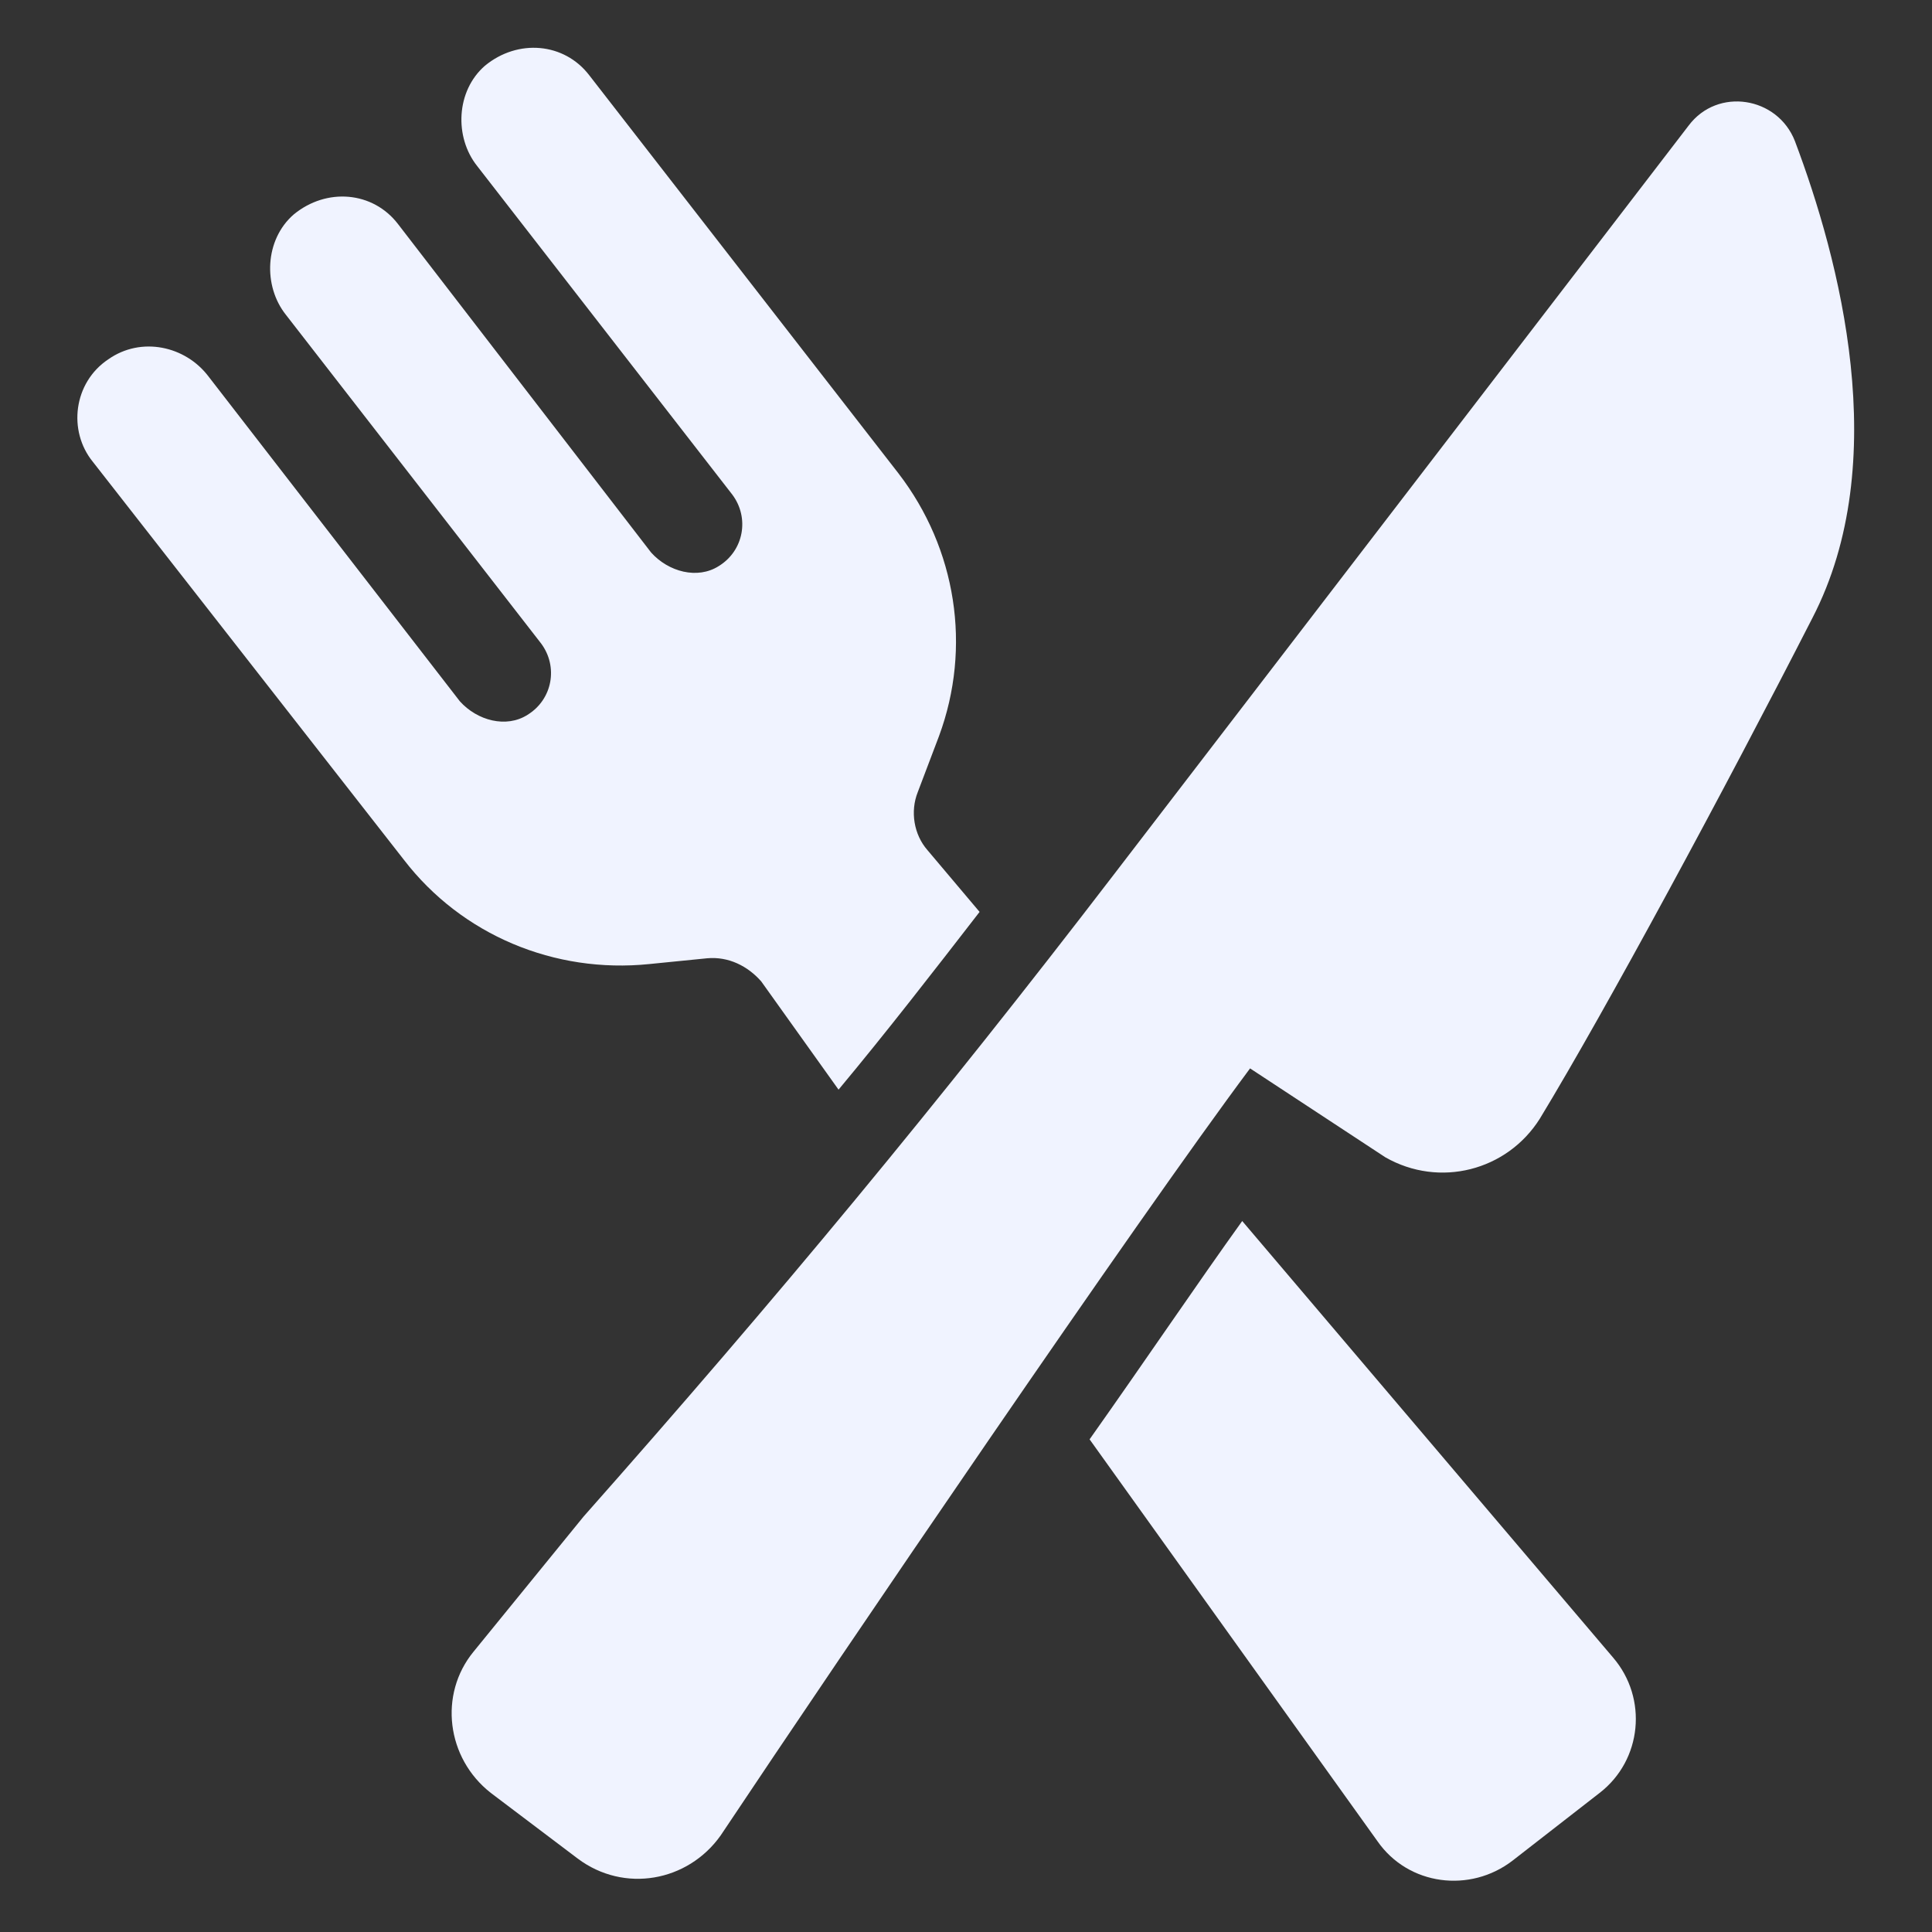 <svg width="32" height="32" viewBox="0 0 32 32" fill="none" xmlns="http://www.w3.org/2000/svg">
<rect x="0" y="0" width="32" height="32" fill="#333333" stroke="none"/>
<path d="M10.753 15.968L11.713 15.872C12.065 15.84 12.385 16 12.609 16.256L13.889 18.048C14.689 17.088 15.457 16.096 16.225 15.104L15.361 14.08C15.137 13.824 15.073 13.44 15.201 13.12L15.553 12.192C16.097 10.72 15.841 9.088 14.881 7.84L9.761 1.248C9.345 0.704 8.577 0.64 8.033 1.088C7.553 1.504 7.521 2.272 7.905 2.752L12.129 8.192C12.417 8.576 12.321 9.12 11.905 9.376C11.553 9.6 11.073 9.472 10.785 9.152L6.593 3.712C6.177 3.168 5.409 3.104 4.865 3.552C4.385 3.968 4.353 4.736 4.737 5.216L8.961 10.656C9.249 11.04 9.153 11.584 8.737 11.84C8.385 12.064 7.905 11.936 7.617 11.616L3.457 6.24C3.073 5.728 2.337 5.568 1.793 5.952C1.217 6.336 1.121 7.136 1.537 7.648L6.689 14.24C7.649 15.488 9.185 16.128 10.753 15.968Z" fill="#F0F3FF"/>
<path d="M20.575 20.224C19.839 21.248 18.975 22.528 18.047 23.84L22.815 30.496C23.327 31.232 24.351 31.36 25.055 30.816L26.495 29.696C27.199 29.152 27.295 28.128 26.719 27.456L20.575 20.224Z" fill="#F0F3FF"/>
<path d="M29.729 2.336C29.441 1.6 28.449 1.44 27.969 2.08L18.465 14.464C15.521 18.304 12.865 21.504 9.665 25.12L7.841 27.36C7.265 28.064 7.393 29.12 8.129 29.696L9.569 30.784C10.337 31.36 11.393 31.168 11.937 30.4C13.985 27.328 18.817 20.224 20.705 17.696L22.945 19.168C23.841 19.68 24.961 19.392 25.505 18.528C26.593 16.736 28.577 13.056 30.017 10.24C31.361 7.648 30.465 4.288 29.729 2.336Z" fill="#F0F3FF"/>
</svg>
